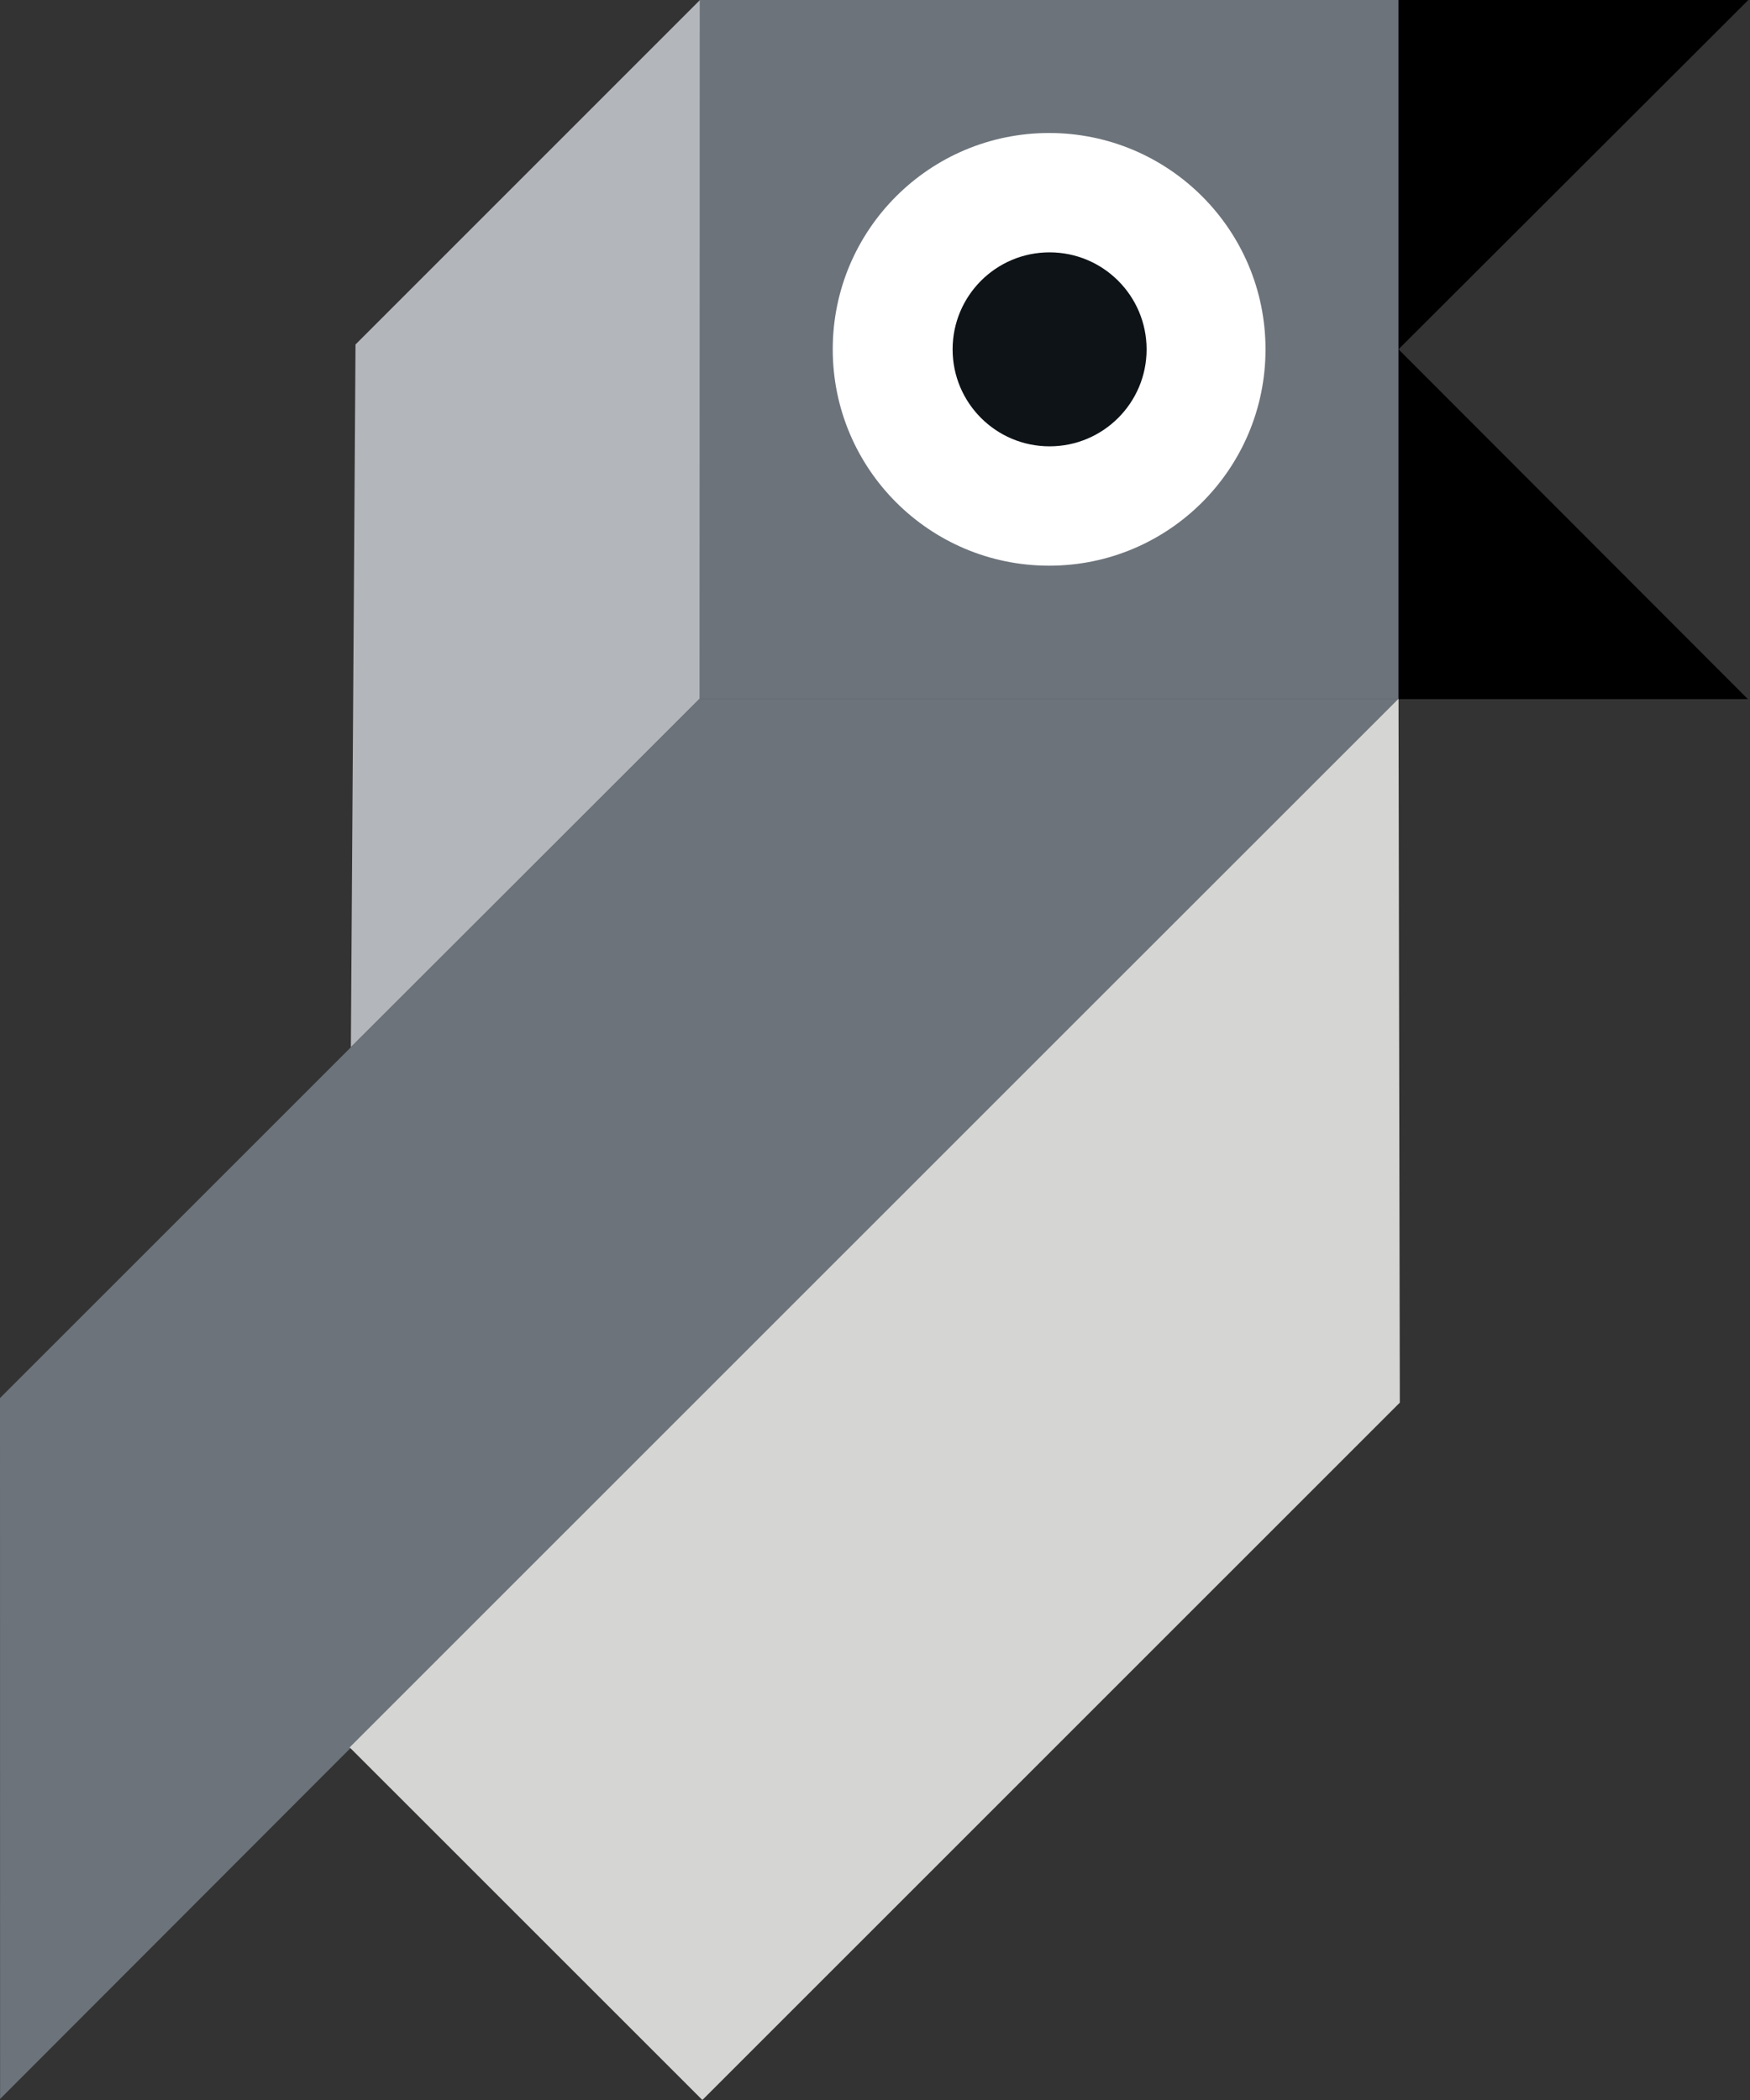 <svg width="20" height="24" viewBox="0 0 20 24" fill="none" xmlns="http://www.w3.org/2000/svg">
<rect x="0" y="0" width="20" height="24" fill="#333333" stroke="none"/>
<path d="M8 0L4.063 3.937L4.01 11.968L7.998 7.985L8 0Z" fill="#B3B6BB"/>
<path d="M7.994 7.985H15.983L0.001 23.988L0 15.978L7.994 7.985Z" fill="#6C737B"/>
<path d="M15.982 0H7.997V7.985H15.982V0Z" fill="#6C737B"/>
<path d="M11.99 6.465C13.356 6.465 14.463 5.358 14.463 3.992C14.463 2.627 13.356 1.52 11.99 1.52C10.624 1.52 9.517 2.627 9.517 3.992C9.517 5.358 10.624 6.465 11.99 6.465Z" fill="white"/>
<path d="M11.995 5.101C12.607 5.101 13.104 4.605 13.104 3.993C13.104 3.38 12.607 2.884 11.995 2.884C11.383 2.884 10.887 3.38 10.887 3.993C10.887 4.605 11.383 5.101 11.995 5.101Z" fill="#0D1317"/>
<path d="M19.976 7.99H15.983V3.992L19.976 7.99Z" fill="black"/>
<path d="M15.983 3.992V0H19.981L15.983 3.992Z" fill="black"/>
<path d="M15.983 7.985L15.998 16.03L8.027 24L3.996 19.97L15.983 7.985Z" fill="#D5D5D3"/>
</svg>
